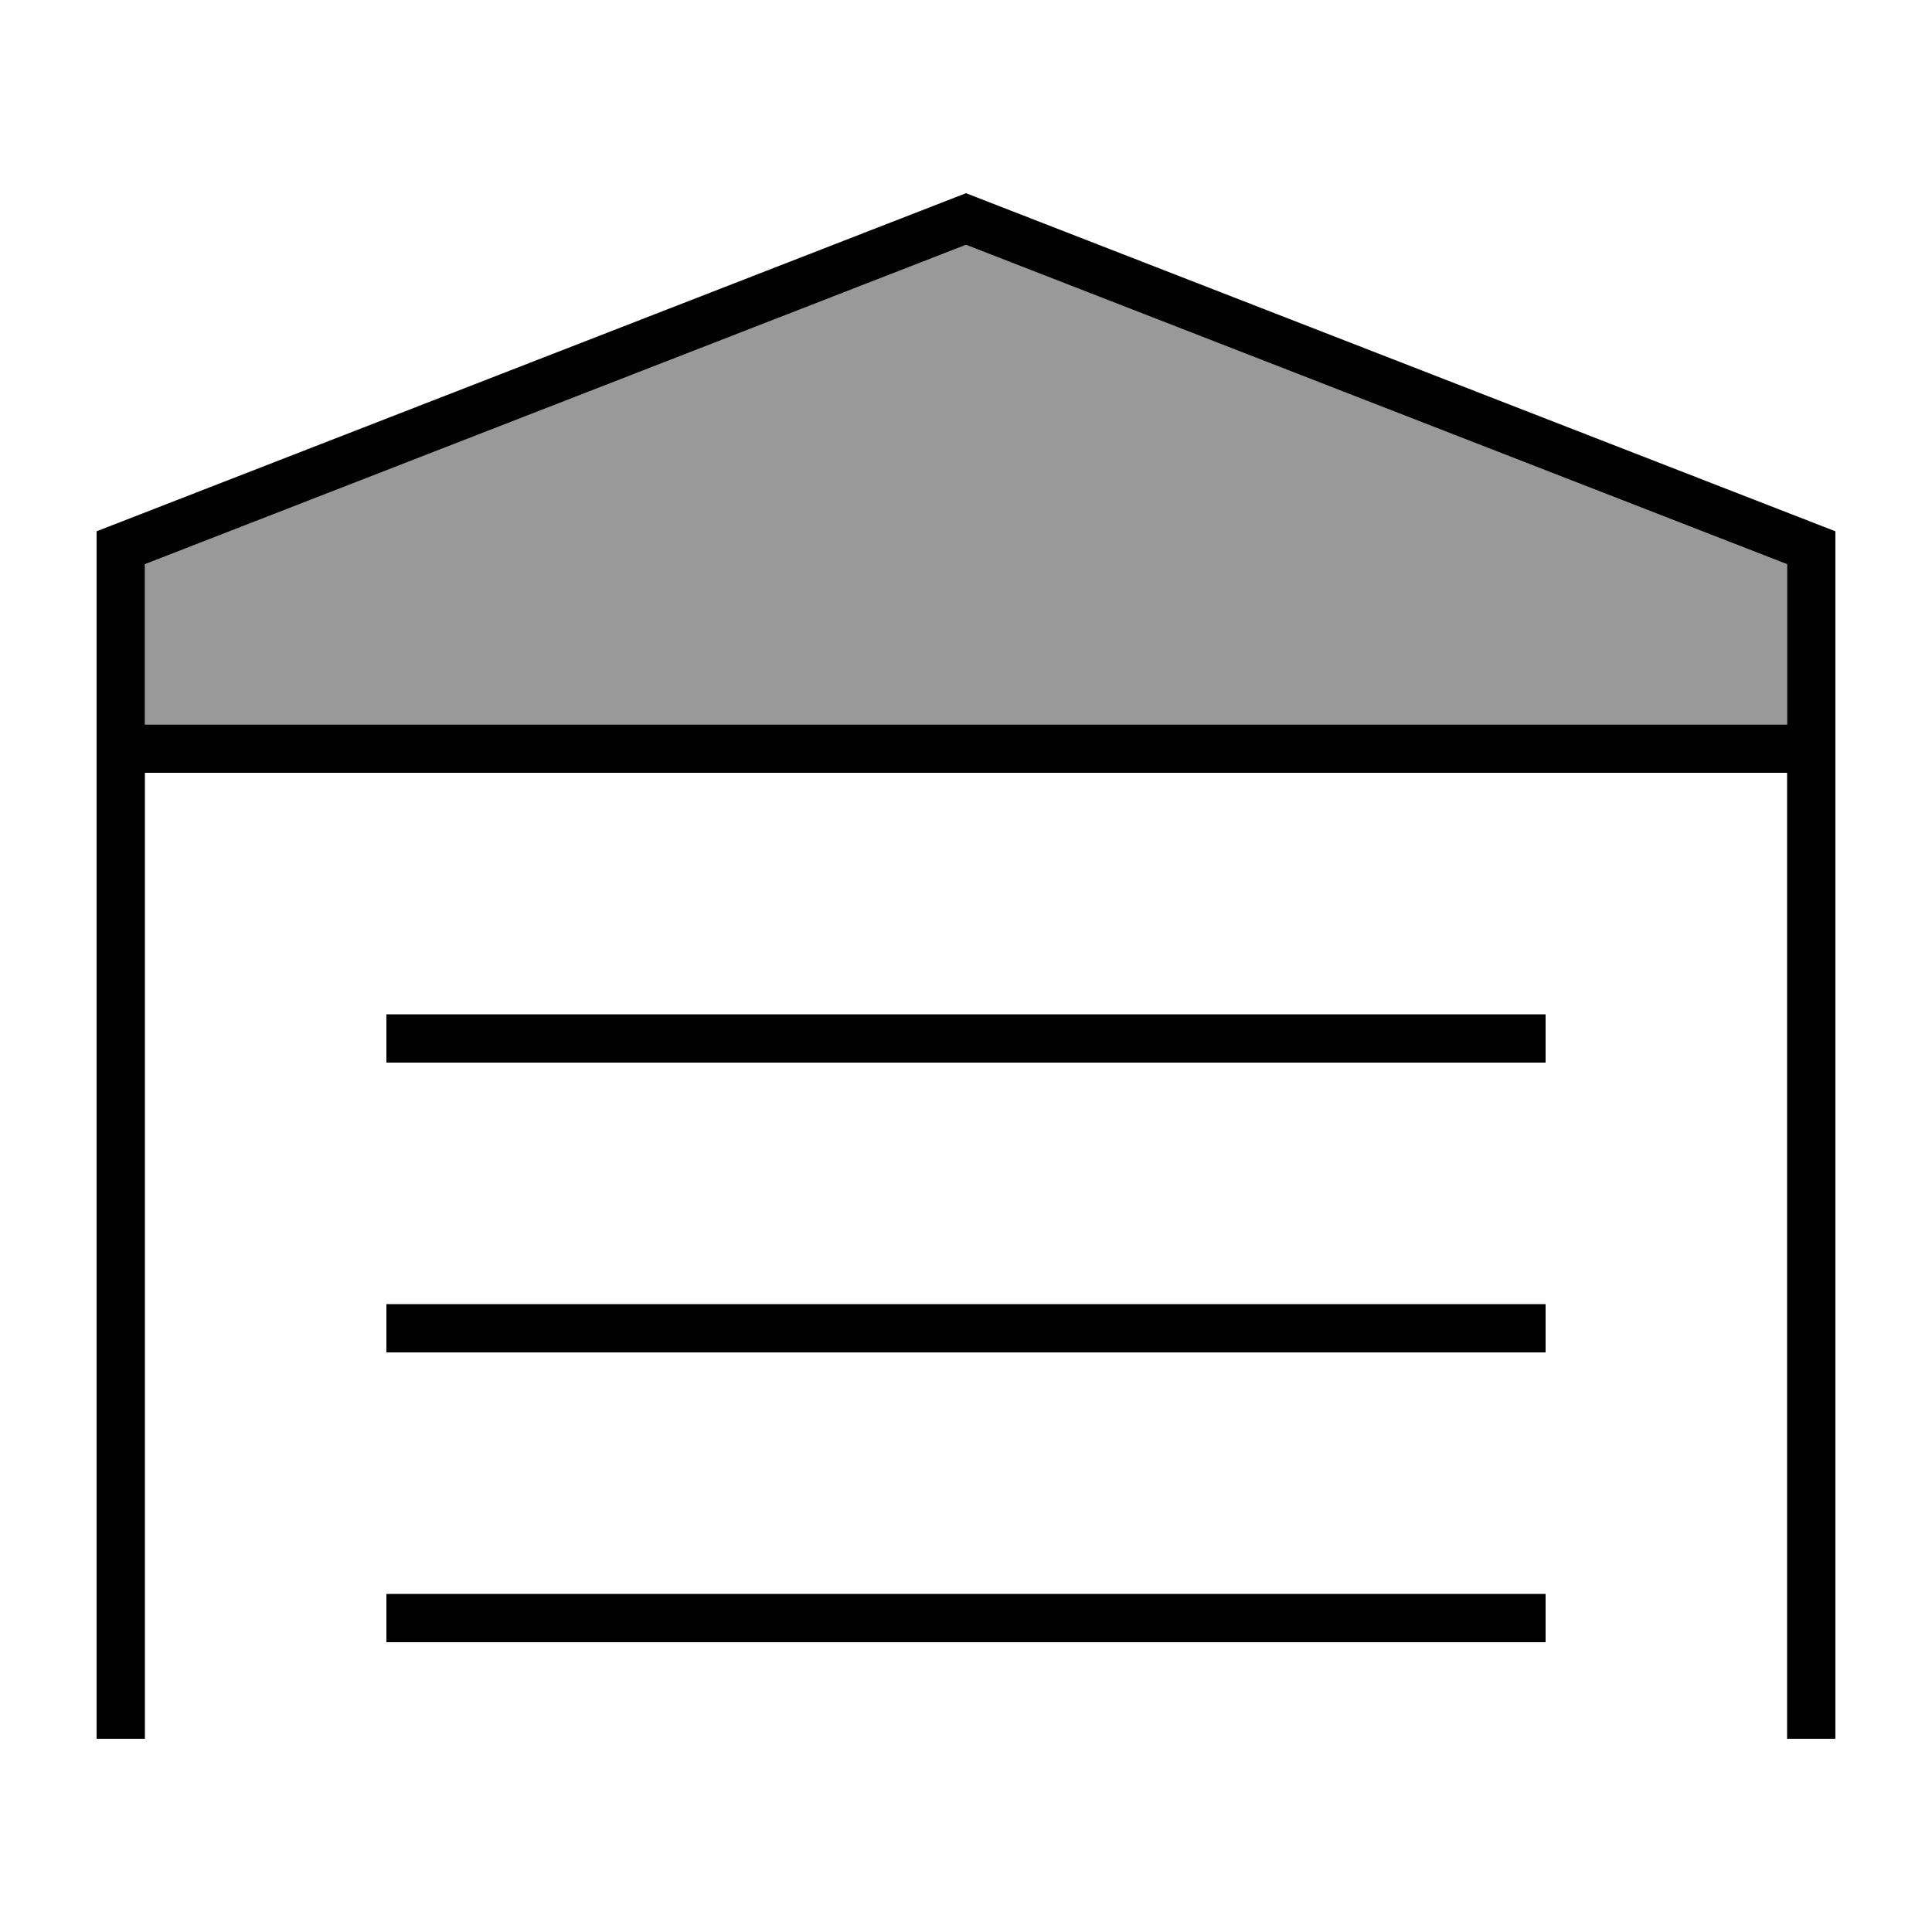 <svg xmlns="http://www.w3.org/2000/svg" viewBox="0 0 640 640"><!--! Font Awesome Pro 7.1.0 by @fontawesome - https://fontawesome.com License - https://fontawesome.com/license (Commercial License) Copyright 2025 Fonticons, Inc. --><path opacity=".4" fill="currentColor" d="M48 186.9L48 240L592 240L592 186.9L320 81.1L48 186.9z"/><path fill="currentColor" d="M592 256L48 256L48 576L32 576L32 176L320 64L608 176L608 576L592 576L592 256zM592 240L592 186.9L320 81.1L48 186.9L48 240L592 240zM512 352L128 352L128 336L512 336L512 352zM512 432L512 448L128 448L128 432L512 432zM512 544L128 544L128 528L512 528L512 544z"/></svg>